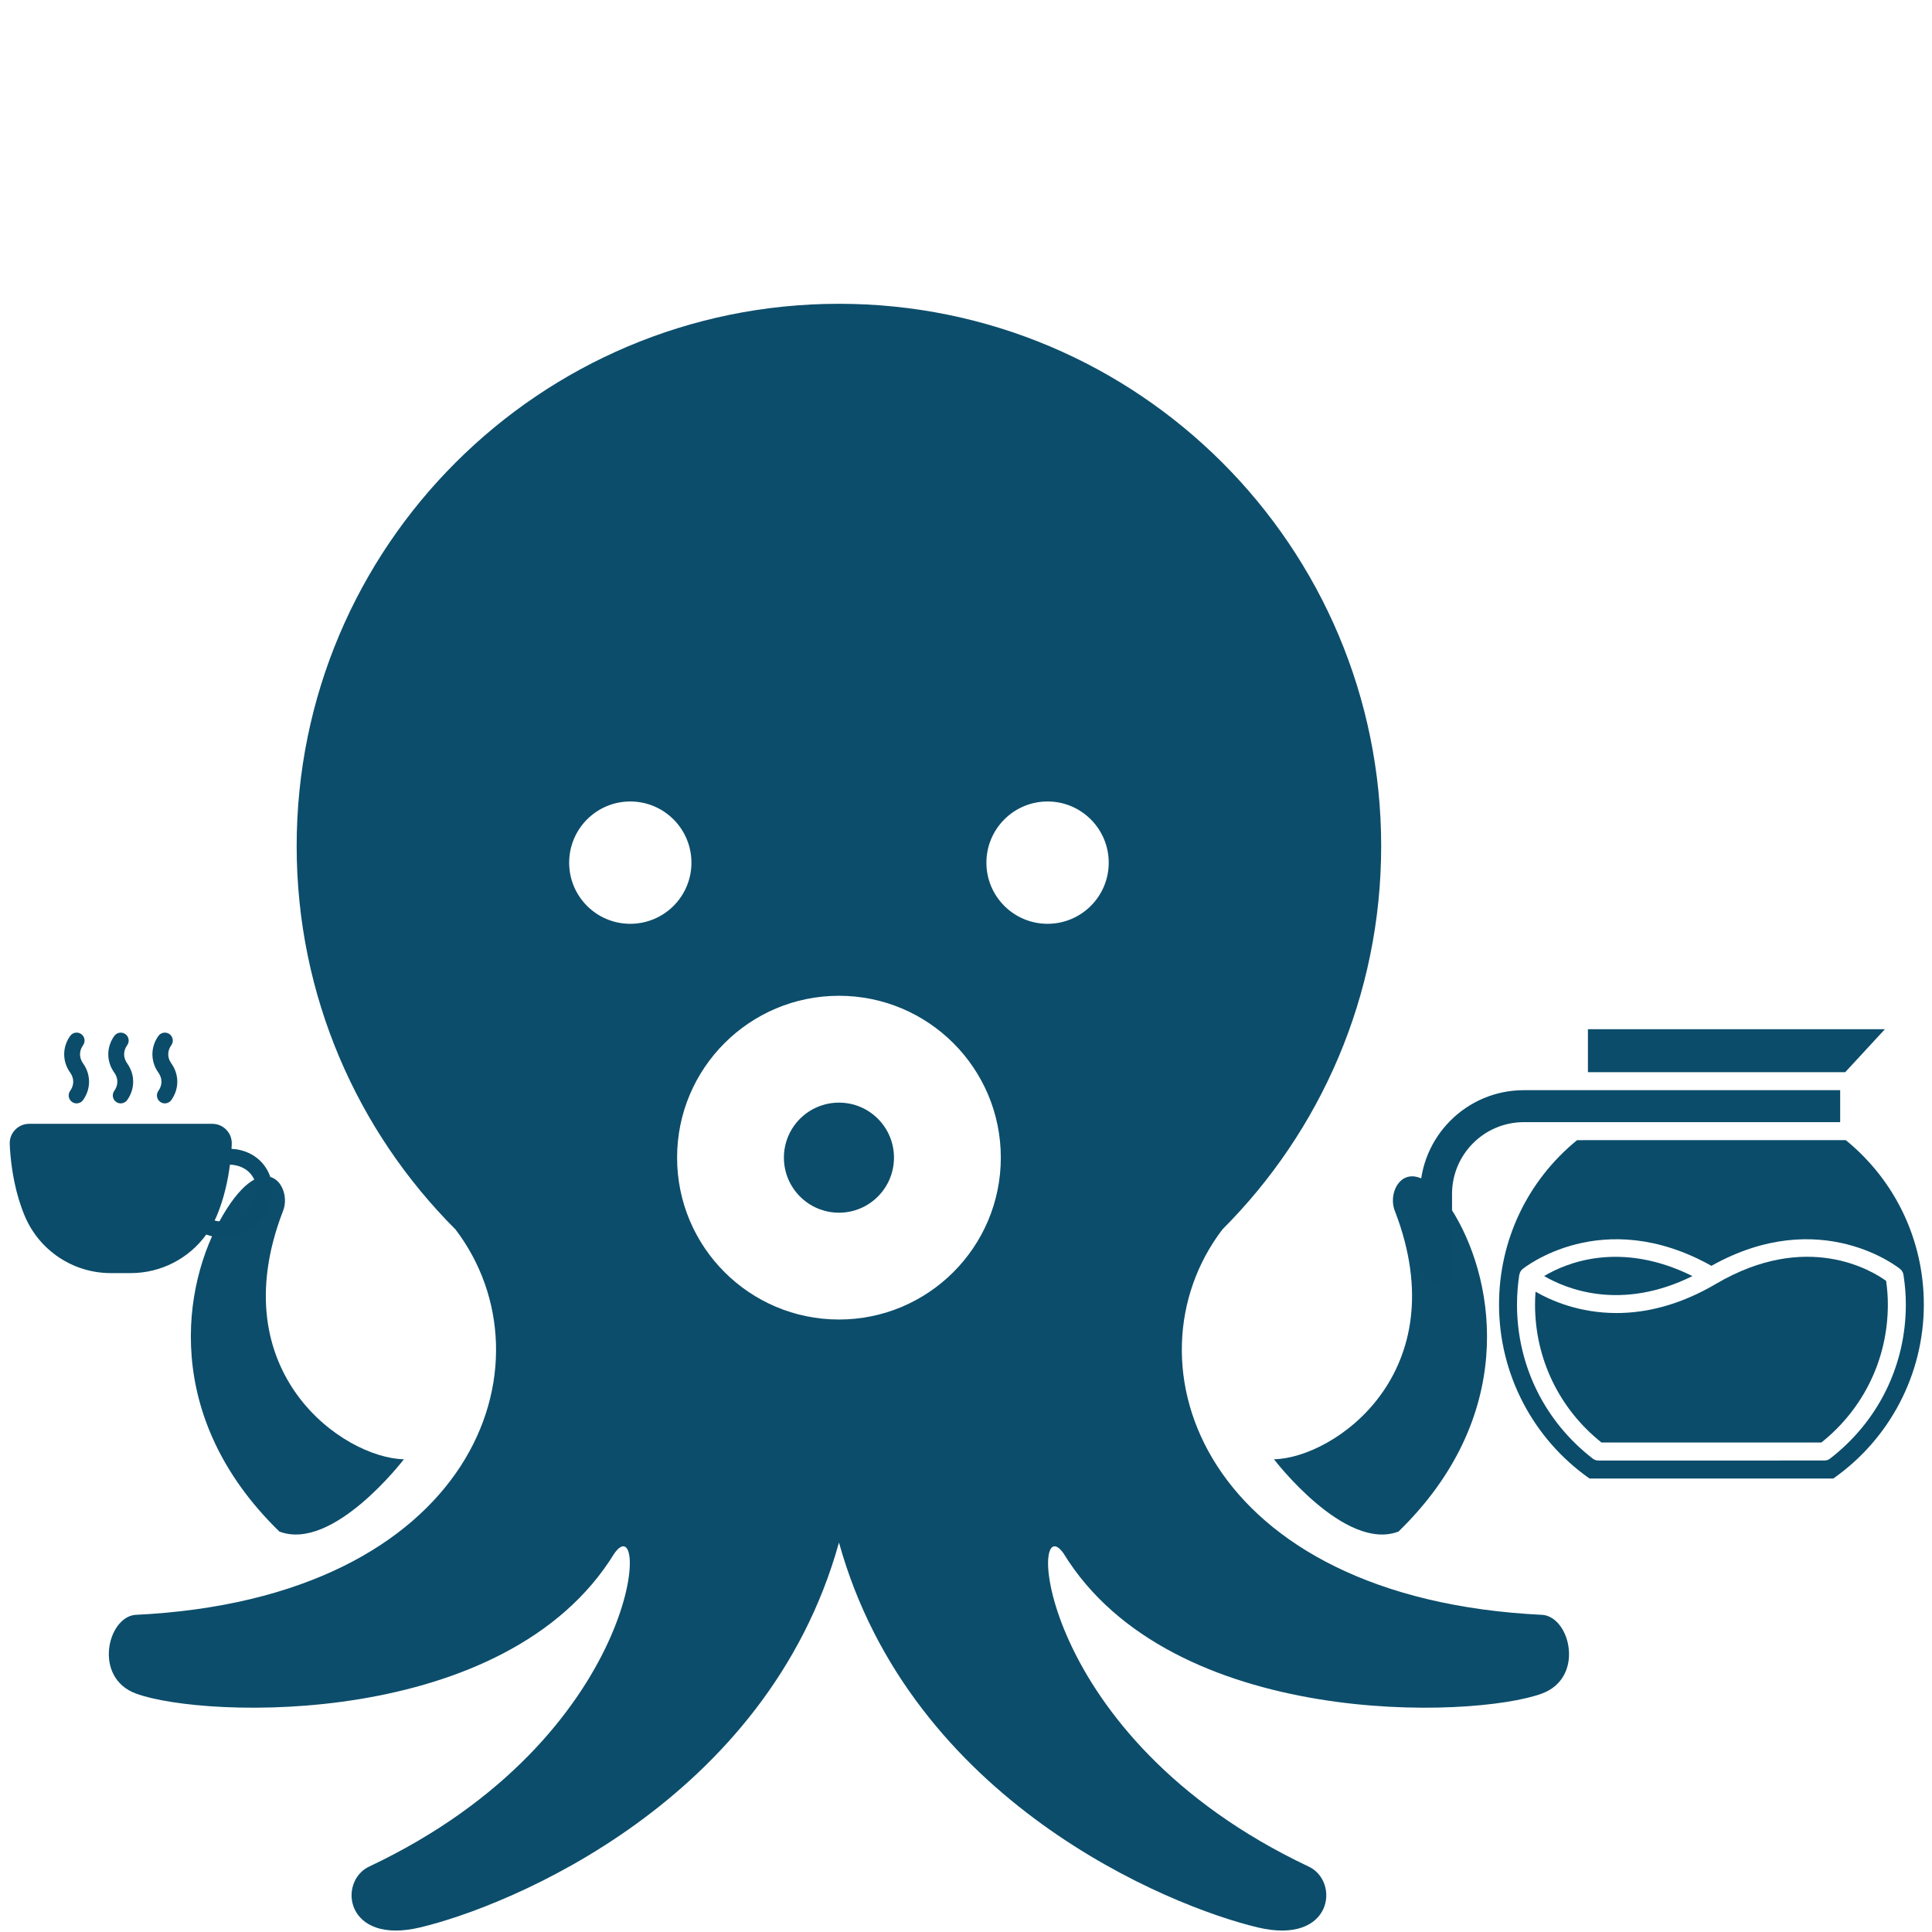 <svg version="1.0" preserveAspectRatio="xMidYMid meet" height="500" viewBox="0 0 375 375" zoomAndPan="magnify" width="500" xmlns:xlink="http://www.w3.org/1999/xlink" xmlns="http://www.w3.org/2000/svg"><defs><clipPath id="570b410d01"><path clip-rule="nonzero" d="M 21 58.969 L 305 58.969 L 305 374.719 L 21 374.719 Z M 21 58.969"></path></clipPath></defs><path fill-rule="nonzero" fill-opacity="1" d="M 78.395 283.242 C 66.688 283.012 42.895 266.438 54.883 235.18 C 56.934 230.41 51.336 222.168 43.289 235.824 C 35.227 249.488 31.484 275.156 54.227 297.273 C 64.645 301.262 78.395 283.242 78.395 283.242 Z M 78.395 283.242" fill="#0c4d6b"></path><path fill-rule="nonzero" fill-opacity="1" d="M 247.273 283.242 C 247.273 283.242 261.023 301.262 271.449 297.273 C 294.191 275.16 290.441 249.488 282.395 235.824 C 274.332 222.168 268.734 230.41 270.793 235.18 C 282.781 266.438 258.98 283.012 247.273 283.242 Z M 247.273 283.242" fill="#0c4d6b"></path><path fill-rule="nonzero" fill-opacity="1" d="M 162.844 214.02 C 156.938 214.02 152.156 218.797 152.156 224.695 C 152.156 230.594 156.938 235.383 162.844 235.383 C 168.742 235.383 173.52 230.594 173.52 224.695 C 173.52 218.797 168.742 214.02 162.844 214.02 Z M 162.844 214.02" fill="#0c4d6b"></path><g clip-path="url(#570b410d01)"><path fill-rule="nonzero" fill-opacity="1" d="M 299.5 313.449 C 233.531 310.32 217.586 264.492 237.262 238.637 C 256.301 219.598 268.086 193.281 268.086 164.219 C 268.086 135.156 256.301 108.84 237.262 89.801 C 218.211 70.75 191.906 58.965 162.844 58.965 C 133.773 58.965 107.457 70.75 88.414 89.801 C 69.363 108.84 57.582 135.156 57.582 164.219 C 57.582 193.281 69.363 219.598 88.414 238.637 C 108.09 264.492 92.145 310.32 26.168 313.449 C 20.809 314.066 18.109 325.68 26.398 328.723 C 39.656 333.609 98.301 335.711 119.258 301.492 C 126.246 291.723 124.84 337.109 71.773 362.246 C 65.5 365.031 66.887 377.609 81.562 374.109 C 98.754 370.023 148.879 349.684 162.844 299.402 C 176.805 349.684 226.922 370.023 244.121 374.109 C 258.777 377.609 260.176 365.031 253.895 362.246 C 200.828 337.109 199.441 291.723 206.418 301.492 C 227.367 335.711 286.012 333.609 299.27 328.723 C 307.566 325.68 304.867 314.066 299.5 313.449 Z M 122.332 179.309 C 115.781 179.309 110.473 174 110.473 167.449 C 110.473 160.887 115.781 155.566 122.332 155.566 C 128.895 155.566 134.207 160.887 134.207 167.449 C 134.207 174 128.895 179.309 122.332 179.309 Z M 162.844 256.117 C 145.488 256.117 131.422 242.051 131.422 224.695 C 131.422 207.34 145.488 193.281 162.844 193.281 C 180.188 193.281 194.258 207.34 194.258 224.695 C 194.258 242.051 180.188 256.117 162.844 256.117 Z M 203.332 179.309 C 196.781 179.309 191.461 174 191.461 167.449 C 191.461 160.887 196.781 155.566 203.332 155.566 C 209.887 155.566 215.203 160.887 215.203 167.449 C 215.203 174 209.887 179.309 203.332 179.309 Z M 203.332 179.309" fill="#0c4d6b"></path></g><path fill-rule="nonzero" fill-opacity="1" d="M 51.969 227.289 C 50.879 225.211 48.965 223.766 46.586 223.219 C 46.039 223.086 45.488 223.016 44.938 222.992 C 44.957 222.652 44.973 222.332 44.984 222.035 C 45.016 220.996 44.637 220.016 43.918 219.277 C 43.203 218.539 42.238 218.133 41.199 218.133 L 5.672 218.133 C 4.637 218.133 3.668 218.539 2.953 219.277 C 2.234 220.02 1.855 220.996 1.891 222.035 C 1.91 222.684 1.953 223.434 2.035 224.234 C 2.305 227.258 3.004 231.77 4.84 236.102 C 7.695 242.785 14.238 247.109 21.512 247.109 L 25.363 247.109 C 31.258 247.109 36.676 244.27 40.035 239.625 C 41.027 239.996 42.098 240.195 43.195 240.195 C 43.723 240.195 44.254 240.152 44.785 240.062 C 45.773 239.902 46.766 239.562 47.738 239.055 C 49.84 237.957 51.453 236.16 52.273 234.008 C 53.156 231.734 53.047 229.352 51.969 227.289 Z M 49.398 232.902 C 48.844 234.359 47.746 235.574 46.309 236.324 C 45.633 236.684 44.949 236.918 44.281 237.027 C 43.371 237.176 42.477 237.117 41.652 236.902 C 41.781 236.637 41.914 236.371 42.031 236.098 C 43.531 232.559 44.266 228.914 44.633 226.059 C 45.039 226.066 45.457 226.113 45.883 226.219 C 47.383 226.562 48.574 227.449 49.238 228.719 C 49.91 230 49.965 231.438 49.398 232.898 Z M 49.398 232.902" fill="#0b4c6a"></path><path fill-rule="nonzero" fill-opacity="1" d="M 13.621 211.73 C 13.125 212.422 13.285 213.383 13.977 213.879 C 14.25 214.074 14.562 214.168 14.871 214.168 C 15.352 214.168 15.824 213.941 16.125 213.523 C 17.672 211.359 17.672 208.566 16.125 206.402 C 15.332 205.297 15.332 203.973 16.129 202.867 C 16.625 202.176 16.465 201.215 15.773 200.719 C 15.078 200.219 14.117 200.383 13.625 201.07 C 12.07 203.234 12.07 206.031 13.621 208.195 C 14.414 209.305 14.414 210.621 13.621 211.73 Z M 13.621 211.73" fill="#0b4c6a"></path><path fill-rule="nonzero" fill-opacity="1" d="M 22.184 211.73 C 21.688 212.422 21.848 213.383 22.539 213.879 C 22.809 214.074 23.125 214.168 23.434 214.168 C 23.914 214.168 24.387 213.941 24.688 213.523 C 26.234 211.359 26.234 208.566 24.688 206.402 C 23.895 205.297 23.895 203.977 24.688 202.871 C 25.184 202.18 25.027 201.215 24.336 200.719 C 23.645 200.227 22.684 200.383 22.188 201.07 C 20.633 203.234 20.629 206.031 22.184 208.199 C 22.977 209.305 22.977 210.621 22.184 211.73 Z M 22.184 211.73" fill="#0b4c6a"></path><path fill-rule="nonzero" fill-opacity="1" d="M 30.746 211.73 C 30.25 212.422 30.41 213.383 31.102 213.879 C 31.375 214.074 31.688 214.168 31.996 214.168 C 32.477 214.168 32.949 213.941 33.25 213.523 C 34.801 211.359 34.801 208.566 33.25 206.402 C 32.457 205.297 32.457 203.977 33.25 202.871 C 33.746 202.18 33.59 201.215 32.898 200.719 C 32.207 200.227 31.246 200.383 30.75 201.07 C 29.195 203.234 29.195 206.031 30.746 208.199 C 31.539 209.305 31.539 210.621 30.746 211.73 Z M 30.746 211.73" fill="#0b4c6a"></path><path fill-rule="nonzero" fill-opacity="1" d="M 353.535 279.992 L 310.844 279.992 C 302.641 273.445 297.949 263.727 297.949 253.223 C 297.949 252.387 297.984 251.547 298.047 250.715 C 301.039 252.438 306.527 254.859 313.77 254.859 C 319.305 254.859 325.855 253.441 333.074 249.195 C 350.684 238.84 363.352 246.633 366.094 248.617 C 366.309 250.113 366.43 251.625 366.43 253.219 C 366.43 263.723 361.738 273.441 353.535 279.984 Z M 353.535 279.992" fill="#0b4c6a"></path><path fill-rule="nonzero" fill-opacity="1" d="M 358.156 208.109 L 308.215 208.109 L 308.215 199.773 L 365.855 199.773 Z M 358.156 208.109" fill="#0b4c6a"></path><path fill-rule="nonzero" fill-opacity="1" d="M 278.738 249.164 C 277.027 249.164 275.633 247.77 275.633 246.059 L 275.633 231.723 C 275.633 220.629 284.66 211.605 295.754 211.605 L 357.176 211.602 L 357.176 217.809 L 295.77 217.809 C 288.086 217.809 281.84 224.059 281.84 231.738 L 281.84 246.055 C 281.84 247.766 280.449 249.16 278.738 249.16 Z M 278.738 249.164" fill="#0b4c6a"></path><path fill-rule="nonzero" fill-opacity="1" d="M 299.715 247.68 C 303.902 245.172 314.438 240.707 328.504 247.688 C 314.551 254.59 303.926 250.145 299.715 247.68 Z M 299.715 247.68" fill="#0b4c6a"></path><path fill-rule="nonzero" fill-opacity="1" d="M 355.852 286.977 L 308.52 286.977 C 297.516 279.25 290.961 266.668 290.961 253.219 C 290.961 240.762 296.473 229.168 306.105 221.305 L 358.266 221.301 C 367.902 229.16 373.414 240.762 373.414 253.215 C 373.414 266.664 366.859 279.246 355.855 286.969 Z M 369.5 247.707 C 369.5 247.68 369.492 247.652 369.492 247.625 C 369.492 247.617 369.492 247.609 369.484 247.602 C 369.48 247.504 369.449 247.418 369.43 247.332 C 369.402 247.207 369.387 247.09 369.332 246.977 C 369.328 246.969 369.324 246.961 369.32 246.945 C 369.289 246.879 369.242 246.828 369.199 246.766 C 369.137 246.664 369.086 246.559 368.996 246.469 C 368.996 246.469 368.992 246.465 368.988 246.465 C 368.988 246.465 368.984 246.461 368.984 246.457 C 368.961 246.434 368.934 246.426 368.906 246.406 C 368.887 246.391 368.883 246.371 368.871 246.355 C 368.719 246.227 353.457 233.777 332.184 245.695 C 310.918 233.781 295.645 246.223 295.492 246.352 C 295.449 246.387 295.43 246.441 295.387 246.484 C 295.352 246.52 295.305 246.535 295.273 246.578 C 295.246 246.605 295.238 246.645 295.215 246.68 C 295.176 246.734 295.137 246.785 295.102 246.844 C 295.062 246.914 295.039 246.98 295.016 247.051 C 294.98 247.145 294.949 247.227 294.93 247.324 C 294.918 247.363 294.895 247.391 294.891 247.426 C 294.887 247.461 294.879 247.5 294.875 247.535 L 294.875 247.547 C 294.598 249.406 294.449 251.312 294.449 253.227 C 294.449 265.02 299.812 275.914 309.168 283.125 C 309.473 283.359 309.848 283.488 310.234 283.488 L 354.137 283.484 C 354.523 283.484 354.898 283.359 355.203 283.121 C 364.559 275.91 369.922 265.016 369.922 253.223 C 369.922 251.34 369.773 249.488 369.5 247.707 Z M 369.5 247.707" fill="#0b4c6a"></path></svg>
